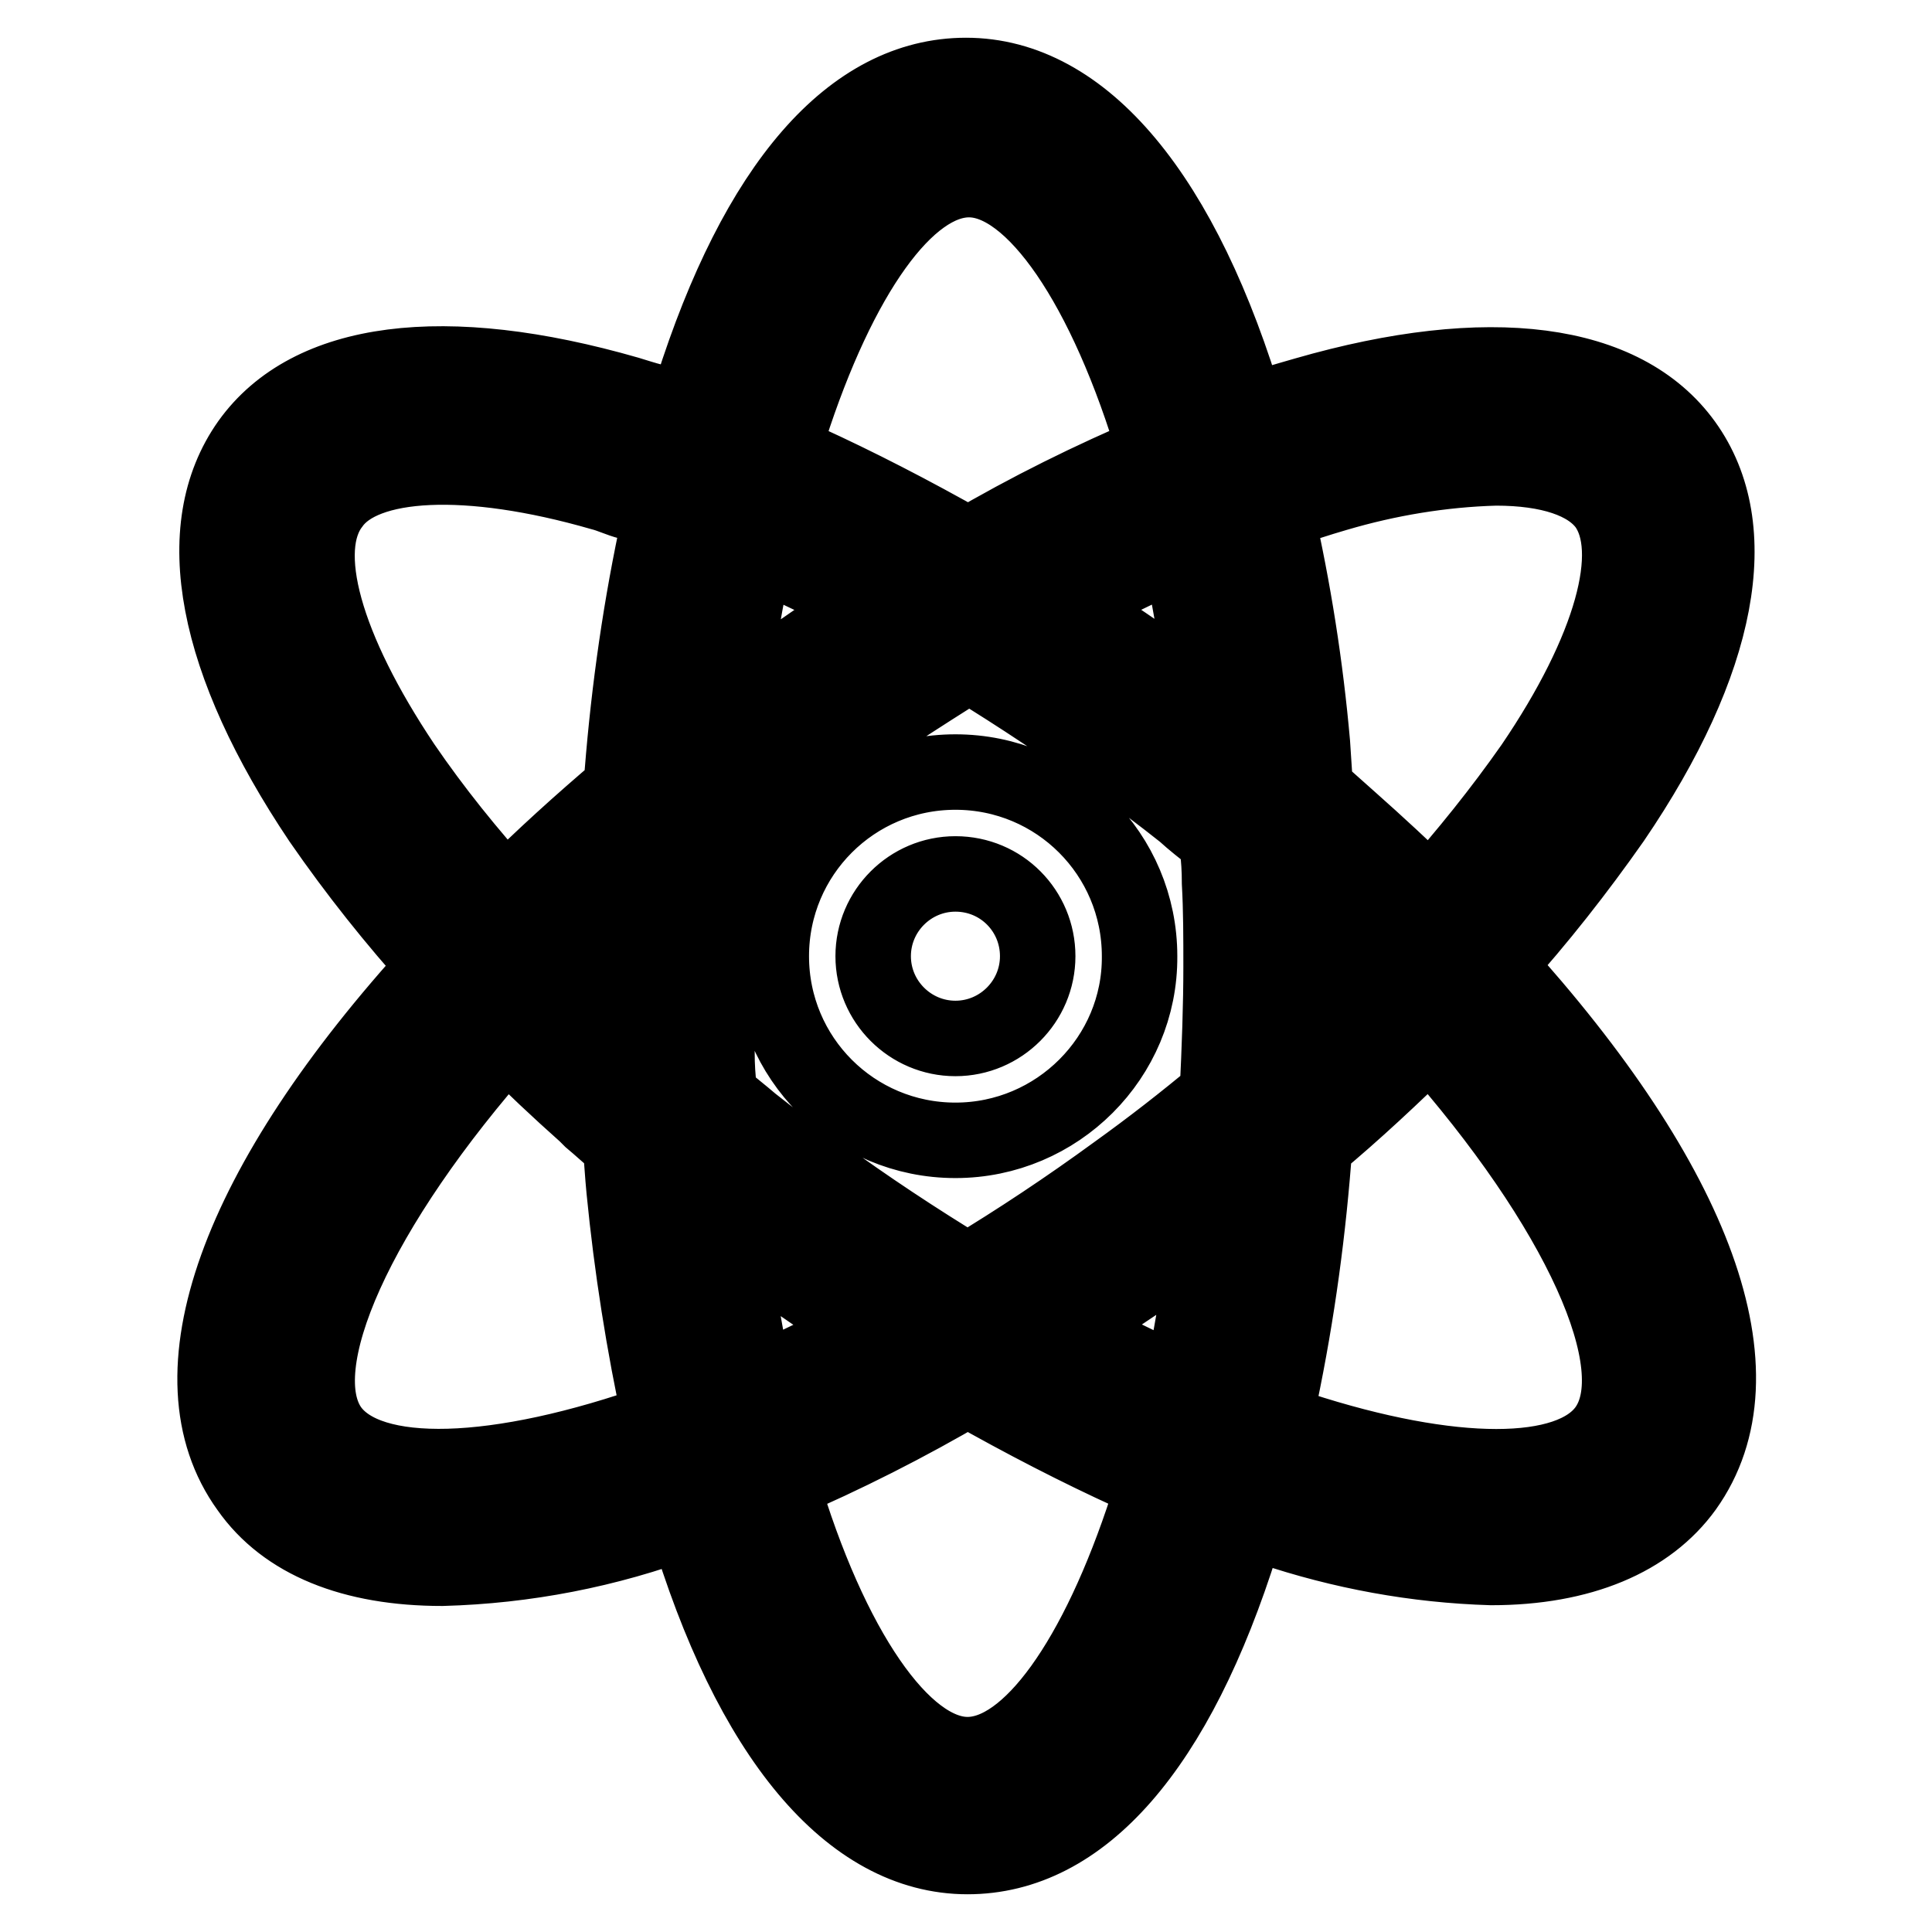 <?xml version="1.0" encoding="utf-8"?>
<!-- Svg Vector Icons : http://www.onlinewebfonts.com/icon -->
<!DOCTYPE svg PUBLIC "-//W3C//DTD SVG 1.1//EN" "http://www.w3.org/Graphics/SVG/1.1/DTD/svg11.dtd">
<svg version="1.1" xmlns="http://www.w3.org/2000/svg" xmlns:xlink="http://www.w3.org/1999/xlink" x="0px" y="0px" viewBox="0 0 256 256" enable-background="new 0 0 256 256" xml:space="preserve">
<g> <path stroke-width="10" fill-opacity="0" stroke="#000000"  d="M196.4,128.2c5.9-6.3,11.3-13.1,16.2-20.3c13.8-20.3,17.2-37.3,9.5-47.9c-7.7-10.6-24.9-12.6-48.3-5.8 c-3.1,0.9-6.1,1.9-9.4,3.1C156.9,30.8,144.7,12,128.2,12c-15.5,0-27.2,16.5-34.9,40.6c-0.5,1.5-1,3-1.4,4.6l-4.6-1.5l-4.6-1.5 c-23.7-6.8-40.9-4.6-48.3,5.8c-7.7,10.6-4.3,27.6,9.5,47.9c4.9,7.1,10.3,13.9,16.2,20.3c-23.7,25.8-37.3,52.4-25.7,68.2 c4.8,6.6,13.3,9.9,24.3,9.9c11.4-0.4,22.7-2.7,33.4-6.8c7.5,26.3,19.7,45,36.1,45c15.5,0,27.1-16.5,34.7-40.4c0.5-1.5,1-3,1.4-4.6 l4.6,1.5c9.3,3.2,19,5,28.8,5.3c11.1,0,19.6-3.2,24.3-9.9C233.5,180.4,220.1,153.9,196.4,128.2L196.4,128.2z M176.5,63.7 c7-2.2,14.3-3.4,21.6-3.6c7.7,0,13.3,1.9,16,5.6c4.8,6.6,1.2,20.3-9.7,36.5c-4.5,6.6-9.4,12.8-14.8,18.6 c-3.8-3.8-7.7-7.5-11.7-11.1c-1.7-1.5-3.4-3.1-5.1-4.4c-0.2-2.2-0.3-4.6-0.5-6.8c-1-10.7-2.7-21.4-5.1-31.9 C170.2,65.6,173.3,64.6,176.5,63.7L176.5,63.7z M158.6,180.9c-0.3,1.7-0.7,3.2-1,4.8c-1.5-0.7-3.1-1.2-4.6-2 c-5.1-2.4-10.1-4.9-15-7.5c5.4-3.6,11.1-7.3,16.7-11.3c2.4-1.7,4.8-3.6,7.1-5.3C161,167,160,174.4,158.6,180.9L158.6,180.9z  M148.9,156.8c-7,5.1-14,9.6-20.8,13.6c-7.1-4.3-14-8.8-20.8-13.6c-3.1-2.2-6.1-4.5-9-6.8l-5.1-4.1c-0.2-2.2-0.3-4.3-0.3-6.5 c-0.2-3.8-0.2-7.3-0.2-11.3c0-6.1,0.2-12.1,0.5-17.7c4.4-3.6,9-7.3,14-10.9c6.7-4.9,13.6-9.4,20.8-13.6c7,4.1,13.8,8.7,20.8,13.6 c3.1,2.2,6.1,4.4,9,6.8l5.1,4.1c0.2,2.2,0.3,4.3,0.3,6.5c0.2,3.8,0.2,7.3,0.2,11.3c0,6.1-0.2,12.1-0.5,17.7 C158.4,149.7,153.7,153.4,148.9,156.8L148.9,156.8z M95.5,166.2c-0.3-2.2-0.5-4.4-0.9-6.6c1.7,1.4,3.6,2.7,5.4,4.1 c0.6,0.4,1.2,0.9,1.7,1.4c5.6,4.1,11.2,7.8,16.9,11.3c-6.4,3.5-12.9,6.7-19.6,9.6C97.5,179.4,96.3,172.8,95.5,166.2L95.5,166.2z  M83.1,130.4c0,2.2,0,4.4,0.2,6.8c-1.7-1.5-3.2-3.1-4.9-4.6c-1.5-1.4-2.9-2.9-4.4-4.3c2.9-2.9,6.1-6,9.4-9c-0.2,3.1-0.2,6-0.2,9 V130.4z M97.9,75.3c0.3-1.7,0.7-3.2,1-4.8l4.6,2c4.9,2.2,9.9,4.8,15,7.7c-5.7,3.6-11.2,7.3-16.7,11.3c-2.4,1.7-4.8,3.6-7,5.3 C95.4,89.6,96.4,82.4,97.9,75.3L97.9,75.3z M161,90.1c0.3,2.2,0.5,4.4,0.9,6.6c-1.8-1.4-3.6-2.8-5.4-4.1c-0.5-0.3-1.2-0.9-1.7-1.2 c-5.6-4.1-11.2-7.7-16.9-11.3c6.6-3.6,13.3-6.8,19.6-9.6C159.1,77.1,160.3,83.6,161,90.1L161,90.1z M173.5,126c0-2.2,0-4.4-0.2-6.8 c1.7,1.5,3.4,3.1,4.9,4.6c1.5,1.4,2.9,2.9,4.4,4.3c-3.1,3.1-6.1,6-9.4,9c0.2-3.1,0.2-6,0.2-9V126z M102.8,56.2 c7-21.5,16.5-34.3,25.4-34.3c9.7,0,19.9,14.5,26.9,38.9c-9.2,3.9-18.2,8.4-26.9,13.5c-7.5-4.3-15-8.2-22.3-11.4l-4.6-2 C101.8,59.1,102.3,57.6,102.8,56.2L102.8,56.2z M52.1,102.4c-10.9-16.2-14.6-29.8-9.7-36.5c4.9-6.7,18.9-7.5,37.6-2.2 c1.5,0.5,3.2,1,4.9,1.5l4.6,1.5c-0.3,1.5-0.7,3.2-1,4.8c-2.3,11.1-3.8,22.4-4.6,33.8c-5.8,5-11.5,10.2-17,15.5 C61.5,115,56.6,108.9,52.1,102.4L52.1,102.4z M42.4,190.4c-6.6-9.2,2.4-30.7,24.7-55.1c3.7,3.8,7.7,7.3,11.7,11.1 c1.7,1.5,3.4,3.1,5.1,4.4l0.5,6.6c1,10.7,2.7,21.4,5.1,31.9C65.9,198.1,48,198.3,42.4,190.4L42.4,190.4z M153.7,200.3 c-7,21.3-16.3,34.1-25.4,34.1c-9.5,0-19.7-14.5-26.7-38.7c9.2-4,18.2-8.5,26.9-13.5c7.2,4.2,14.6,8.1,22.3,11.4l4.6,2 C154.6,197.1,154,198.7,153.7,200.3L153.7,200.3z M214.1,190.4c-5.3,7.3-21.1,7.5-42.6,0.5l-4.6-1.5c0.3-1.5,0.7-3.2,1-4.8 c2.3-11.1,3.8-22.4,4.6-33.8c6.1-5.1,11.7-10.4,17-15.5C211.7,159.7,220.8,181.4,214.1,190.4L214.1,190.4z M128.2,246 c-15.5,0-28.8-15.9-37.3-44.5c-10.4,3.9-21.3,6-32.3,6.3c-11.9,0-20.8-3.6-25.7-10.6c-10.7-14.8-1.7-40.1,24.9-69.2 c-5.5-6.1-10.6-12.5-15.3-19.3c-14.1-21-17.5-38.7-9.5-50c8-11.2,25.9-13.5,50.2-6.5c1,0.3,2.2,0.7,3.4,1l2.2,0.7 c0.7,0.2,1.4,0.5,2,0.7c0.3-0.9,0.6-1.9,0.9-2.9C100.3,24.5,112.9,10,128,10c15.5,0,28.8,15.9,37.3,44.7c2.7-1,5.3-1.7,7.7-2.4 c24.3-7,42.2-4.6,50.2,6.5c8,11.1,4.8,28.8-9.5,49.8c-4.7,6.7-9.8,13.2-15.3,19.3c26.5,29.2,35.6,54.2,24.9,69.2 c-4.9,6.8-13.8,10.6-25.7,10.6c-10-0.3-19.8-2.1-29.3-5.3c-1-0.3-1.9-0.7-2.9-1c-0.3,0.9-0.6,1.9-0.9,2.9 C155.9,231.7,143.3,246,128.2,246z M93.3,197.1l0.5,1.7c8.2,28.3,20.4,43.8,34.6,43.8c13.3,0,25-14,33.2-39.2c0.5-1.5,1-3,1.4-4.6 l0.5-1.7l1.7,0.7l4.6,1.5c9.1,3.1,18.6,4.8,28.3,5.1c10.9,0,18.6-3.1,23-9c9.9-13.6,0.5-37.7-25.5-66l-1-1.2l1-1.2 c5.8-6.3,11.1-12.9,16-20c13.3-19.8,16.7-36,9.5-46c-7.2-9.9-23.7-11.8-46.6-5.3c-2.7,0.9-5.8,1.7-9.2,3.1l-1.7,0.7l-0.5-1.7 c-8.2-28.3-20.4-44-34.6-44c-13.3,0-25,14-33.2,39.4c-0.5,1.5-1,3-1.4,4.6l-0.5,1.7l-1.7-0.7c-1.2-0.5-2.4-0.9-3.6-1.2l-2.2-0.7 c-1-0.3-2.2-0.7-3.2-1c-22.8-6.5-39.3-4.8-46.6,5.3c-7.1,9.9-3.7,26.3,9.5,46c4.8,7,10.2,13.7,16,20l1,1.2l-1,1.2 c-26,28.3-35.4,52.4-25.5,66c4.4,6,12.1,9,23,9c11.3-0.4,22.4-2.7,32.9-6.8L93.3,197.1z M128.2,236.1c-10.6,0-21.3-15-28.4-39.9 l-0.3-1.5l1.4-0.5c9.1-3.9,18-8.4,26.6-13.5l0.9-0.5l0.9,0.5c7.2,4.2,14.5,8,22.1,11.4c1.5,0.7,3.1,1.4,4.4,2l1.4,0.5l-0.3,1.5 c-0.5,1.5-1,3-1.4,4.6C148.1,223.1,138.2,236.1,128.2,236.1z M103.5,196.5c6.5,22,16.2,36,24.7,36c8.2,0,17.2-12.6,23.8-32.9l1-3.1 c-1-0.5-2-0.9-3.2-1.4c-6.8-3.1-14-6.8-21.6-11.1C120.2,188.7,111.9,192.9,103.5,196.5z M198.3,197.9c-9.3-0.3-18.5-2.1-27.2-5.1 l-4.6-1.5l-1.4-0.5l0.3-1.5c0.3-1.5,0.7-3.1,1-4.8c2.2-11.1,3.7-22.3,4.4-33.6v-0.7l0.5-0.5c5.8-4.9,11.6-10.1,16.9-15.5l1.2-1.2 l1.2,1.4c22.3,24.6,32,47.1,24.7,57.3C212.4,195.7,206.5,197.9,198.3,197.9L198.3,197.9z M169,188.4l3.1,1 c20.3,6.6,35.9,6.6,40.7,0c6.1-8.4-3.6-29.5-23.3-51.7c-4.9,4.8-10,9.6-15.3,14c-0.8,11.2-2.3,22.3-4.6,33.3 C169.4,186.1,169.2,187.2,169,188.4L169,188.4z M58.2,197.7c-8.2,0-14.3-2-17.4-6.3c-7.3-10.2,2.4-32.7,24.7-57.3l1.2-1.4l1.2,1.2 c3.7,3.8,7.6,7.4,11.6,10.9l0.7,0.7c1.5,1.4,2.9,2.6,4.4,3.9l0.5,0.5v0.7l0.5,6.6c0.9,10.7,2.6,21.3,5.1,31.7l0.3,1.5l-1.4,0.5 C79.7,195.1,69,197.3,58.2,197.7L58.2,197.7z M67.1,137.7c-19.7,22.2-29.3,43.3-23.3,51.7c5.1,7,22.1,6.5,43.7-1.2 c-2.2-10.1-3.8-20.3-4.8-30.5c-0.2-2-0.3-4.1-0.5-6c-1.4-1.2-2.7-2.4-3.9-3.4l-0.7-0.7C74,144.4,70.5,141.1,67.1,137.7z M158.8,188 l-2.9-1.2l-3.6-1.5c-4.4-2-9.2-4.4-15-7.7l-2.6-1.4l2.4-1.5c5.8-3.6,11.4-7.5,16.7-11.3c2.4-1.7,4.8-3.4,7-5.3l3.2-2.4l-0.5,3.9 c-0.7,7.2-1.8,14.4-3.2,21.5c-0.2,1.2-0.5,2.4-0.9,3.6L158.8,188z M141.4,176.1c4.6,2.4,8.7,4.4,12.3,6.1c0.9,0.3,1.9,0.9,2.7,1.2 c0.1-0.9,0.4-1.8,0.7-2.7c1-5.1,2-10.9,2.7-17.2c-1.4,1-2.6,1.9-3.9,2.9C151.1,169.6,146.4,172.8,141.4,176.1L141.4,176.1z  M97.7,188l-0.5-2c-1.5-6.5-2.7-13-3.6-19.6c-0.3-2.2-0.5-4.4-0.9-6.6l-0.5-3.9l3.2,2.4c1.7,1.4,3.6,2.7,5.4,4.1 c0.3,0.2,0.6,0.4,0.9,0.7c0.3,0.2,0.5,0.5,0.9,0.7c4.9,3.6,10.4,7.2,16.7,11.3l2.4,1.5l-2.6,1.4c-6.6,3.6-13.3,6.8-19.7,9.7 L97.7,188z M97,166c0.9,5.8,1.9,11.8,3.1,17.4c5.1-2.3,10.1-4.7,15-7.3c-4.9-3.1-9.8-6.4-14.5-9.9c-0.3-0.2-0.7-0.5-1-0.7l-0.7-0.5 c-0.8-0.5-1.5-1.1-2.2-1.7C96.9,164.2,97,165.1,97,166L97,166z M128.3,172.5l-0.9-0.5c-7.5-4.4-14.3-9-20.9-13.8 c-3.1-2.2-6.1-4.5-9-6.8c-1.4-1.2-2.9-2.2-4.3-3.4l-1.5-1.2l-0.2-2.2c-0.2-1.7-0.2-3.4-0.3-5.1c-0.2-3.8-0.2-7.7-0.2-11.3 c0-5.5,0.2-11.3,0.5-17.9v-0.7l0.5-0.5c4.6-3.7,9.3-7.4,14.1-10.9c6.8-4.8,13.7-9.4,20.8-13.8l0.9-0.5l0.9,0.5 c7.3,4.4,14.3,9,20.9,13.8c3.1,2.2,6,4.4,9,6.8c1.4,1,2.7,2.2,4.1,3.2l1.7,1.4l0.2,2.2c0.2,1.7,0.2,3.4,0.3,5.1 c0.1,3.8,0.2,7.5,0.2,11.3c0,5.5-0.2,11.3-0.5,17.9v0.7l-0.5,0.5c-4.6,3.8-9.3,7.5-14.1,10.9c-6.6,4.8-13.6,9.6-20.8,13.8 L128.3,172.5z M95.2,145.1l0.3,0.3c1.4,1.2,2.7,2.2,4.1,3.4c2.9,2.3,5.8,4.5,8.9,6.6c6.3,4.6,12.8,8.9,19.7,13.1 c6.8-4.1,13.4-8.5,19.7-13.1c4.6-3.3,9.1-6.8,13.4-10.4c0.3-6.3,0.5-11.8,0.5-16.9c0-3.8,0-7.5-0.2-11.1c0-1.7-0.1-3.3-0.3-4.9 v-0.7l-0.5-0.5c-1.3-1-2.7-2.1-3.9-3.2c-2.9-2.3-5.8-4.5-8.8-6.6c-6.4-4.6-13-9-19.7-13.1c-6.8,4.3-13.4,8.5-19.7,13.1 c-4.6,3.3-9.1,6.8-13.4,10.4c-0.3,5.6-0.5,11.3-0.5,16.9c0,3.6,0,7.3,0.2,11.1c0,1.7,0.1,3.3,0.3,4.9V145.1z M171.4,141.1l0.2-6 c0-2.2,0.2-4.6,0.2-7v-2c0-2.2,0-4.4-0.2-6.6l-0.2-3.9l2.9,2.7c1.7,1.5,3.4,3.1,4.9,4.6c1.5,1.5,2.9,2.9,4.4,4.3l1.2,1.2l-1.2,1.2 c-3.2,3.2-6.5,6.3-9.4,9L171.4,141.1z M175.2,123.2v4.9c0,1.7,0,3.3-0.2,4.9c1.7-1.5,3.4-3.2,5.1-4.9l-3.1-3.1 C176.4,124.4,175.8,123.8,175.2,123.2L175.2,123.2z M84.9,141l-2.9-2.7c-1.5-1.4-3.1-2.7-4.4-4.1l-0.5-0.5 c-1.5-1.4-2.9-2.9-4.4-4.3l-1.2-1.2l1.2-1.2c3.1-3.1,6.3-6.1,9.5-9l2.9-2.7l-0.2,6.1c0,2.2-0.2,4.6-0.2,6.8v2c0,2.2,0,4.4,0.2,6.6 V141z M76.3,128.2l3.1,3.1l0.5,0.5c0.5,0.4,1,0.9,1.4,1.4v-4.9c0-1.7,0-3.3,0.2-4.9C79.7,124.8,78,126.5,76.3,128.2L76.3,128.2z  M189.6,123.4l-1.2-1.2c-3.7-3.8-7.6-7.4-11.6-10.9c-1.7-1.5-3.4-2.9-5.1-4.4l-0.5-0.5v-0.7c-0.2-2.2-0.3-4.6-0.5-6.8 c-0.9-10.6-2.6-21.2-5.1-31.5l-0.3-1.5l1.4-0.5c3.6-1.4,6.8-2.4,9.7-3.2c7.2-2.2,14.6-3.4,22.1-3.6c8.3,0,14.5,2.2,17.4,6.3 c5.4,7.5,1.9,21.5-9.7,38.5c-4.5,6.6-9.5,12.9-15,18.8L189.6,123.4z M174.3,104.6l4.6,4.1c3.6,3.2,7.2,6.5,10.6,9.9 c4.8-5.4,9.4-11.1,13.6-17.1c10.4-15.3,14.1-28.5,9.7-34.6c-2.4-3.2-7.5-4.9-14.6-4.9c-7.2,0.2-14.3,1.4-21.1,3.4 c-2.4,0.7-4.9,1.5-8,2.6c2.3,10.1,3.9,20.3,4.8,30.5L174.3,104.6z M66.9,123.4l-1.2-1.4c-5.4-5.9-10.4-12.2-15-18.8 c-11.6-17.1-15-31-9.7-38.5c5.4-7.5,19.7-8.5,39.5-2.7c1.2,0.3,2.6,0.9,3.7,1.2l1.2,0.3l4.6,1.5l1.4,0.5l-0.3,1.5 c-0.3,1.5-0.7,3.1-1,4.8c-2.2,11.1-3.7,22.3-4.6,33.6v0.7l-0.5,0.5c-6,4.9-11.6,10.2-16.9,15.5L66.9,123.4z M53.4,101.4 c4.1,6,8.7,11.7,13.6,17.1c4.9-4.9,10-9.5,15.3-14c0.8-11.2,2.3-22.3,4.6-33.3c0.2-1.2,0.5-2.2,0.7-3.4l-3.1-1l-1.2-0.3 c-1.2-0.3-2.4-0.9-3.6-1.2c-17.7-5.1-31.5-4.4-35.7,1.5C39.3,72.9,43.1,86,53.4,101.4L53.4,101.4z M164.1,100.5l-3.2-2.4 c-1.8-1.4-3.6-2.8-5.4-4.1l-1.7-1.2c-5.4-3.9-11-7.7-16.7-11.3l-2.4-1.5l2.6-1.4c6.4-3.6,13-6.8,19.7-9.7l1.9-0.9l0.5,2 c1.5,6.5,2.7,13,3.6,19.6c0.3,2.2,0.5,4.4,0.9,6.8L164.1,100.5z M141.3,80.3c5.4,3.4,10,6.6,14.5,9.7l1.7,1.2 c0.8,0.5,1.5,1.1,2.2,1.7c-0.2-0.9-0.2-1.9-0.3-2.7c-0.9-5.8-1.9-11.6-3.1-17.4C151.5,75.1,146.4,77.5,141.3,80.3L141.3,80.3z  M92.4,100.5l0.5-3.9c0.7-7.2,1.8-14.4,3.2-21.5c0.3-1.2,0.5-2.6,0.9-3.8l0.7-3.2l1.9,0.9l4.6,2c4.4,2,9.2,4.4,15,7.7l2.6,1.4 l-2.4,1.5c-5.6,3.6-11.2,7.4-16.7,11.3c-2.2,1.5-4.4,3.4-7,5.3L92.4,100.5z M99.6,75.7c-1.2,5.7-2.1,11.4-2.7,17.2 c1.4-1,2.7-2,3.9-2.9c4.6-3.2,9.4-6.6,14.3-9.7c-4-2.2-8.1-4.3-12.3-6.1c-0.9-0.3-1.7-0.9-2.7-1.2C99.9,73.8,99.7,74.8,99.6,75.7 L99.6,75.7z M128.2,76.2l-0.9-0.5c-7.8-4.4-15.1-8.4-22.1-11.4c-1.5-0.6-3-1.3-4.4-2l-1.4-0.5l0.3-1.5c0.5-1.5,1-3.2,1.4-4.8 c7.1-22.5,17-35.5,27.1-35.5c10.6,0,21.3,15,28.4,40.1l0.3,1.5l-1.4,0.5c-9.2,3.9-18.1,8.3-26.7,13.3L128.2,76.2z M103.5,59.8 c1,0.5,2,0.9,3.2,1.4c6.8,3.1,14,6.8,21.6,11.1c8-4.7,16.3-8.8,24.8-12.4c-6.5-22-16.2-36.1-24.7-36.1c-8.2,0-17.2,12.6-23.8,33.1 C104.2,57.7,103.8,58.7,103.5,59.8L103.5,59.8z M126.6,151.1c-13.5,0-24.4-10.9-24.4-24.4c0-13.5,10.9-24.4,24.4-24.4 c13.5,0,24.4,10.9,24.4,24.4C151.1,140.1,140.1,151.1,126.6,151.1z M126.6,115.8c-6,0-10.9,4.9-10.9,10.9s4.9,10.9,10.9,10.9 s10.9-4.9,10.9-10.9l0,0C137.5,120.7,132.7,115.8,126.6,115.8C126.7,115.8,126.7,115.8,126.6,115.8z"/></g>
</svg>